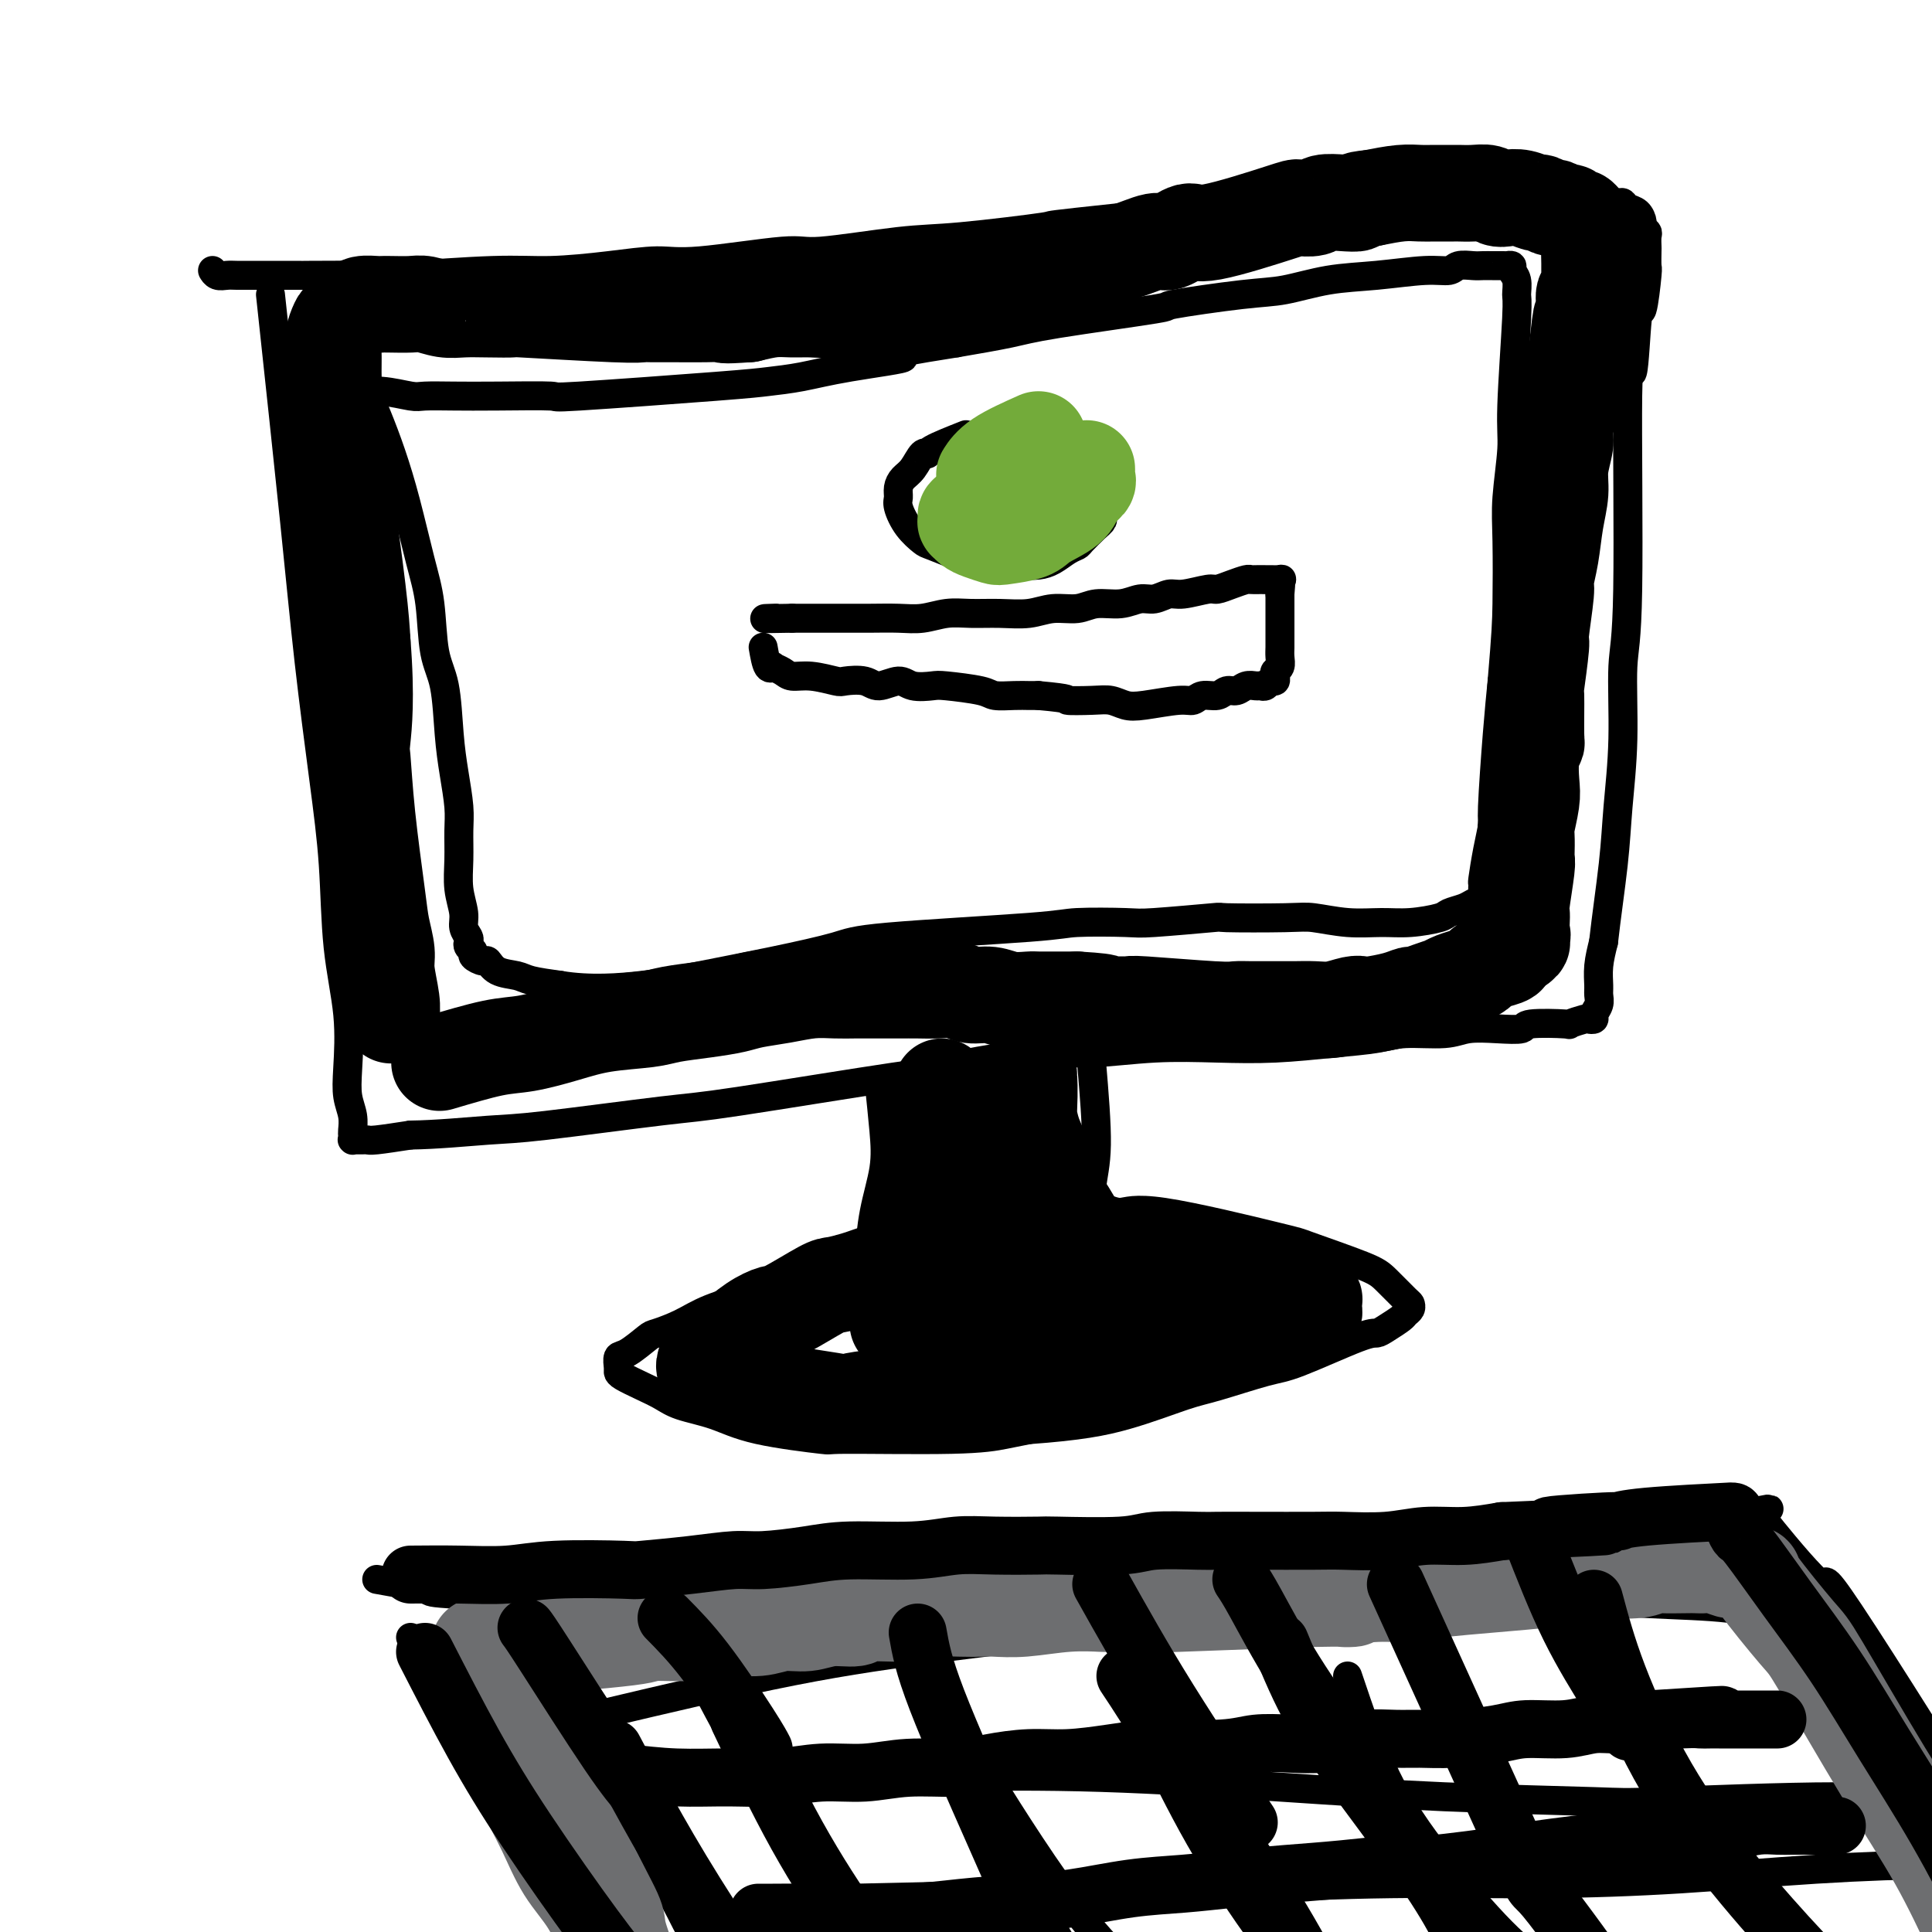 <svg viewBox='0 0 400 400' version='1.1' xmlns='http://www.w3.org/2000/svg' xmlns:xlink='http://www.w3.org/1999/xlink'><g fill='none' stroke='#000000' stroke-width='6' stroke-linecap='round' stroke-linejoin='round'><path d='M56,61c1.849,17.193 3.699,34.385 5,47c1.301,12.615 2.055,20.652 3,29c0.945,8.348 2.082,17.008 3,24c0.918,6.992 1.618,12.316 2,18c0.382,5.684 0.446,11.728 1,17c0.554,5.272 1.598,9.773 2,14c0.402,4.227 0.160,8.179 0,11c-0.160,2.821 -0.239,4.511 0,6c0.239,1.489 0.796,2.777 1,4c0.204,1.223 0.054,2.380 0,3c-0.054,0.620 -0.011,0.702 0,1c0.011,0.298 -0.011,0.812 0,1c0.011,0.188 0.055,0.050 0,0c-0.055,-0.050 -0.208,-0.013 0,0c0.208,0.013 0.777,0.003 1,0c0.223,-0.003 0.101,-0.000 0,0c-0.101,0.000 -0.179,-0.003 0,0c0.179,0.003 0.615,0.011 1,0c0.385,-0.011 0.719,-0.041 1,0c0.281,0.041 0.509,0.155 2,0c1.491,-0.155 4.246,-0.577 7,-1'/><path d='M85,235c5.108,-0.057 11.878,-0.699 16,-1c4.122,-0.301 5.597,-0.261 12,-1c6.403,-0.739 17.733,-2.256 24,-3c6.267,-0.744 7.472,-0.715 16,-2c8.528,-1.285 24.378,-3.884 32,-5c7.622,-1.116 7.015,-0.748 8,-1c0.985,-0.252 3.560,-1.126 8,-2c4.440,-0.874 10.744,-1.750 15,-2c4.256,-0.250 6.462,0.126 10,0c3.538,-0.126 8.406,-0.754 13,-1c4.594,-0.246 8.913,-0.108 13,0c4.087,0.108 7.941,0.188 12,0c4.059,-0.188 8.324,-0.642 12,-1c3.676,-0.358 6.764,-0.618 9,-1c2.236,-0.382 3.619,-0.886 6,-1c2.381,-0.114 5.759,0.162 8,0c2.241,-0.162 3.345,-0.762 5,-1c1.655,-0.238 3.863,-0.115 6,0c2.137,0.115 4.205,0.223 5,0c0.795,-0.223 0.317,-0.778 2,-1c1.683,-0.222 5.527,-0.111 7,0c1.473,0.111 0.576,0.224 1,0c0.424,-0.224 2.170,-0.784 3,-1c0.830,-0.216 0.744,-0.089 1,0c0.256,0.089 0.853,0.138 1,0c0.147,-0.138 -0.158,-0.465 0,-1c0.158,-0.535 0.777,-1.279 1,-2c0.223,-0.721 0.049,-1.420 0,-2c-0.049,-0.580 0.025,-1.041 0,-2c-0.025,-0.959 -0.150,-2.417 0,-4c0.150,-1.583 0.575,-3.292 1,-5'/><path d='M332,195c0.565,-5.075 1.476,-11.264 2,-16c0.524,-4.736 0.661,-8.019 1,-12c0.339,-3.981 0.878,-8.658 1,-14c0.122,-5.342 -0.175,-11.347 0,-15c0.175,-3.653 0.820,-4.954 1,-16c0.180,-11.046 -0.106,-31.836 0,-40c0.106,-8.164 0.603,-3.701 1,-5c0.397,-1.299 0.695,-8.359 1,-11c0.305,-2.641 0.618,-0.864 1,-2c0.382,-1.136 0.834,-5.187 1,-7c0.166,-1.813 0.045,-1.389 0,-2c-0.045,-0.611 -0.016,-2.258 0,-3c0.016,-0.742 0.019,-0.579 0,-1c-0.019,-0.421 -0.060,-1.426 0,-2c0.060,-0.574 0.220,-0.717 0,-1c-0.220,-0.283 -0.819,-0.707 -1,-1c-0.181,-0.293 0.055,-0.457 0,-1c-0.055,-0.543 -0.400,-1.466 -1,-2c-0.600,-0.534 -1.456,-0.678 -2,-1c-0.544,-0.322 -0.776,-0.821 -1,-1c-0.224,-0.179 -0.439,-0.038 -1,0c-0.561,0.038 -1.466,-0.027 -2,0c-0.534,0.027 -0.695,0.147 -1,0c-0.305,-0.147 -0.753,-0.562 -2,-1c-1.247,-0.438 -3.293,-0.901 -5,-1c-1.707,-0.099 -3.075,0.166 -4,0c-0.925,-0.166 -1.407,-0.762 -3,-1c-1.593,-0.238 -4.296,-0.119 -7,0'/><path d='M311,39c-5.515,-0.622 -6.303,-0.177 -8,0c-1.697,0.177 -4.303,0.086 -7,0c-2.697,-0.086 -5.485,-0.169 -9,0c-3.515,0.169 -7.757,0.588 -11,1c-3.243,0.412 -5.487,0.816 -16,2c-10.513,1.184 -29.297,3.148 -37,4c-7.703,0.852 -4.327,0.590 -7,1c-2.673,0.410 -11.397,1.491 -17,2c-5.603,0.509 -8.087,0.447 -13,1c-4.913,0.553 -12.254,1.720 -16,2c-3.746,0.280 -3.895,-0.327 -8,0c-4.105,0.327 -12.165,1.589 -17,2c-4.835,0.411 -6.446,-0.030 -9,0c-2.554,0.030 -6.050,0.530 -10,1c-3.950,0.470 -8.354,0.911 -12,1c-3.646,0.089 -6.533,-0.172 -12,0c-5.467,0.172 -13.512,0.778 -17,1c-3.488,0.222 -2.418,0.059 -6,0c-3.582,-0.059 -11.817,-0.016 -15,0c-3.183,0.016 -1.314,0.004 -2,0c-0.686,-0.004 -3.928,-0.000 -6,0c-2.072,0.000 -2.976,-0.004 -4,0c-1.024,0.004 -2.169,0.015 -3,0c-0.831,-0.015 -1.346,-0.056 -2,0c-0.654,0.056 -1.445,0.207 -2,0c-0.555,-0.207 -0.873,-0.774 -1,-1c-0.127,-0.226 -0.064,-0.113 0,0'/><path d='M75,79c0.999,2.273 1.998,4.546 3,7c1.002,2.454 2.008,5.089 3,8c0.992,2.911 1.971,6.097 3,10c1.029,3.903 2.107,8.523 3,12c0.893,3.477 1.601,5.810 2,9c0.399,3.190 0.489,7.238 1,10c0.511,2.762 1.443,4.239 2,7c0.557,2.761 0.738,6.806 1,10c0.262,3.194 0.605,5.536 1,8c0.395,2.464 0.842,5.051 1,7c0.158,1.949 0.027,3.260 0,5c-0.027,1.740 0.049,3.909 0,6c-0.049,2.091 -0.223,4.104 0,6c0.223,1.896 0.843,3.674 1,5c0.157,1.326 -0.150,2.201 0,3c0.150,0.799 0.756,1.523 1,2c0.244,0.477 0.125,0.706 0,1c-0.125,0.294 -0.255,0.651 0,1c0.255,0.349 0.895,0.689 1,1c0.105,0.311 -0.327,0.594 0,1c0.327,0.406 1.411,0.935 2,1c0.589,0.065 0.683,-0.333 1,0c0.317,0.333 0.858,1.399 2,2c1.142,0.601 2.884,0.739 4,1c1.116,0.261 1.604,0.646 3,1c1.396,0.354 3.698,0.677 6,1'/><path d='M116,204c6.098,1.012 12.345,0.542 17,0c4.655,-0.542 7.720,-1.157 12,-2c4.280,-0.843 9.776,-1.914 15,-3c5.224,-1.086 10.177,-2.186 13,-3c2.823,-0.814 3.516,-1.341 11,-2c7.484,-0.659 21.760,-1.448 29,-2c7.240,-0.552 7.446,-0.866 10,-1c2.554,-0.134 7.457,-0.088 10,0c2.543,0.088 2.726,0.219 6,0c3.274,-0.219 9.640,-0.787 12,-1c2.360,-0.213 0.713,-0.071 3,0c2.287,0.071 8.507,0.072 12,0c3.493,-0.072 4.260,-0.219 6,0c1.740,0.219 4.453,0.802 7,1c2.547,0.198 4.927,0.012 7,0c2.073,-0.012 3.839,0.152 6,0c2.161,-0.152 4.716,-0.618 6,-1c1.284,-0.382 1.297,-0.678 2,-1c0.703,-0.322 2.098,-0.668 3,-1c0.902,-0.332 1.313,-0.648 2,-1c0.687,-0.352 1.651,-0.739 2,-1c0.349,-0.261 0.083,-0.396 0,-1c-0.083,-0.604 0.015,-1.677 0,-2c-0.015,-0.323 -0.145,0.104 0,-1c0.145,-1.104 0.564,-3.741 1,-6c0.436,-2.259 0.890,-4.142 1,-5c0.110,-0.858 -0.124,-0.693 0,-4c0.124,-3.307 0.607,-10.088 1,-15c0.393,-4.912 0.697,-7.956 1,-11'/><path d='M311,141c0.841,-9.905 0.942,-12.166 1,-16c0.058,-3.834 0.072,-9.241 0,-13c-0.072,-3.759 -0.230,-5.870 0,-9c0.230,-3.130 0.847,-7.279 1,-10c0.153,-2.721 -0.159,-4.014 0,-9c0.159,-4.986 0.790,-13.665 1,-18c0.210,-4.335 -0.000,-4.324 0,-5c0.000,-0.676 0.211,-2.037 0,-3c-0.211,-0.963 -0.844,-1.526 -1,-2c-0.156,-0.474 0.165,-0.859 0,-1c-0.165,-0.141 -0.817,-0.038 -1,0c-0.183,0.038 0.102,0.010 0,0c-0.102,-0.010 -0.593,-0.002 -1,0c-0.407,0.002 -0.732,-0.000 -1,0c-0.268,0.000 -0.479,0.004 -1,0c-0.521,-0.004 -1.352,-0.016 -2,0c-0.648,0.016 -1.114,0.060 -2,0c-0.886,-0.060 -2.193,-0.224 -3,0c-0.807,0.224 -1.113,0.838 -2,1c-0.887,0.162 -2.355,-0.126 -5,0c-2.645,0.126 -6.468,0.668 -10,1c-3.532,0.332 -6.774,0.454 -10,1c-3.226,0.546 -6.434,1.515 -9,2c-2.566,0.485 -4.488,0.486 -9,1c-4.512,0.514 -11.615,1.541 -14,2c-2.385,0.459 -0.052,0.350 -4,1c-3.948,0.650 -14.178,2.060 -20,3c-5.822,0.940 -7.235,1.412 -10,2c-2.765,0.588 -6.883,1.294 -11,2'/><path d='M198,71c-19.751,3.062 -11.628,2.717 -11,3c0.628,0.283 -6.238,1.194 -11,2c-4.762,0.806 -7.421,1.508 -10,2c-2.579,0.492 -5.079,0.773 -7,1c-1.921,0.227 -3.264,0.401 -11,1c-7.736,0.599 -21.866,1.624 -28,2c-6.134,0.376 -4.273,0.102 -6,0c-1.727,-0.102 -7.041,-0.031 -11,0c-3.959,0.031 -6.563,0.024 -9,0c-2.437,-0.024 -4.708,-0.063 -6,0c-1.292,0.063 -1.607,0.228 -3,0c-1.393,-0.228 -3.866,-0.849 -6,-1c-2.134,-0.151 -3.931,0.170 -5,0c-1.069,-0.170 -1.410,-0.829 -2,-1c-0.590,-0.171 -1.428,0.146 -2,0c-0.572,-0.146 -0.878,-0.756 -1,-1c-0.122,-0.244 -0.061,-0.122 0,0'/><path d='M200,90c-2.863,1.134 -5.726,2.268 -7,3c-1.274,0.732 -0.958,1.064 -1,1c-0.042,-0.064 -0.442,-0.522 -1,0c-0.558,0.522 -1.275,2.025 -2,3c-0.725,0.975 -1.457,1.422 -2,2c-0.543,0.578 -0.895,1.286 -1,2c-0.105,0.714 0.038,1.433 0,2c-0.038,0.567 -0.256,0.982 0,2c0.256,1.018 0.986,2.640 2,4c1.014,1.360 2.313,2.459 3,3c0.687,0.541 0.764,0.523 2,1c1.236,0.477 3.633,1.448 5,2c1.367,0.552 1.706,0.684 3,1c1.294,0.316 3.543,0.815 5,1c1.457,0.185 2.123,0.057 3,0c0.877,-0.057 1.965,-0.043 3,0c1.035,0.043 2.016,0.115 3,0c0.984,-0.115 1.971,-0.418 3,-1c1.029,-0.582 2.101,-1.445 3,-2c0.899,-0.555 1.627,-0.803 2,-1c0.373,-0.197 0.392,-0.342 1,-1c0.608,-0.658 1.804,-1.829 3,-3'/><path d='M227,109c2.021,-1.602 1.074,-1.606 1,-2c-0.074,-0.394 0.723,-1.176 1,-2c0.277,-0.824 0.032,-1.689 0,-2c-0.032,-0.311 0.147,-0.069 0,-1c-0.147,-0.931 -0.622,-3.037 -1,-4c-0.378,-0.963 -0.659,-0.785 -2,-2c-1.341,-1.215 -3.744,-3.825 -5,-5c-1.256,-1.175 -1.367,-0.917 -2,-1c-0.633,-0.083 -1.788,-0.507 -3,-1c-1.212,-0.493 -2.480,-1.056 -4,-1c-1.520,0.056 -3.291,0.730 -4,1c-0.709,0.270 -0.354,0.135 0,0'/><path d='M158,134c0.296,1.685 0.592,3.370 1,4c0.408,0.630 0.929,0.206 1,0c0.071,-0.206 -0.307,-0.195 0,0c0.307,0.195 1.298,0.574 2,1c0.702,0.426 1.115,0.897 2,1c0.885,0.103 2.241,-0.164 4,0c1.759,0.164 3.920,0.757 5,1c1.080,0.243 1.078,0.135 2,0c0.922,-0.135 2.769,-0.299 4,0c1.231,0.299 1.848,1.060 3,1c1.152,-0.060 2.841,-0.942 4,-1c1.159,-0.058 1.789,0.706 3,1c1.211,0.294 3.002,0.117 4,0c0.998,-0.117 1.201,-0.175 3,0c1.799,0.175 5.192,0.583 7,1c1.808,0.417 2.031,0.844 3,1c0.969,0.156 2.684,0.042 4,0c1.316,-0.042 2.233,-0.012 3,0c0.767,0.012 1.383,0.006 2,0'/><path d='M215,144c7.608,0.687 5.627,0.903 6,1c0.373,0.097 3.101,0.074 5,0c1.899,-0.074 2.970,-0.201 4,0c1.030,0.201 2.018,0.729 3,1c0.982,0.271 1.957,0.284 4,0c2.043,-0.284 5.152,-0.865 7,-1c1.848,-0.135 2.435,0.175 3,0c0.565,-0.175 1.110,-0.835 2,-1c0.890,-0.165 2.126,0.166 3,0c0.874,-0.166 1.386,-0.829 2,-1c0.614,-0.171 1.330,0.152 2,0c0.670,-0.152 1.292,-0.777 2,-1c0.708,-0.223 1.500,-0.045 2,0c0.500,0.045 0.709,-0.043 1,0c0.291,0.043 0.666,0.219 1,0c0.334,-0.219 0.629,-0.831 1,-1c0.371,-0.169 0.817,0.107 1,0c0.183,-0.107 0.102,-0.595 0,-1c-0.102,-0.405 -0.223,-0.727 0,-1c0.223,-0.273 0.792,-0.496 1,-1c0.208,-0.504 0.056,-1.290 0,-2c-0.056,-0.710 -0.015,-1.346 0,-2c0.015,-0.654 0.004,-1.327 0,-2c-0.004,-0.673 -0.001,-1.346 0,-2c0.001,-0.654 0.000,-1.288 0,-2c-0.000,-0.712 -0.000,-1.500 0,-2c0.000,-0.500 0.000,-0.712 0,-1c-0.000,-0.288 -0.000,-0.654 0,-1c0.000,-0.346 0.000,-0.673 0,-1'/><path d='M265,123c0.305,-3.254 0.069,-2.389 0,-2c-0.069,0.389 0.031,0.300 0,0c-0.031,-0.300 -0.192,-0.813 0,-1c0.192,-0.187 0.736,-0.047 0,0c-0.736,0.047 -2.754,0.003 -4,0c-1.246,-0.003 -1.720,0.037 -2,0c-0.280,-0.037 -0.365,-0.149 -1,0c-0.635,0.149 -1.822,0.561 -3,1c-1.178,0.439 -2.349,0.906 -3,1c-0.651,0.094 -0.782,-0.186 -2,0c-1.218,0.186 -3.525,0.839 -5,1c-1.475,0.161 -2.120,-0.168 -3,0c-0.880,0.168 -1.994,0.834 -3,1c-1.006,0.166 -1.903,-0.167 -3,0c-1.097,0.167 -2.395,0.833 -4,1c-1.605,0.167 -3.516,-0.166 -5,0c-1.484,0.166 -2.542,0.829 -4,1c-1.458,0.171 -3.316,-0.151 -5,0c-1.684,0.151 -3.195,0.776 -5,1c-1.805,0.224 -3.906,0.046 -6,0c-2.094,-0.046 -4.183,0.040 -6,0c-1.817,-0.040 -3.363,-0.207 -5,0c-1.637,0.207 -3.364,0.788 -5,1c-1.636,0.212 -3.182,0.057 -5,0c-1.818,-0.057 -3.910,-0.015 -6,0c-2.090,0.015 -4.178,0.004 -6,0c-1.822,-0.004 -3.378,-0.001 -5,0c-1.622,0.001 -3.311,0.001 -5,0'/><path d='M164,128c-8.511,0.156 -5.289,0.044 -4,0c1.289,-0.044 0.644,-0.022 0,0'/><path d='M182,224c0.370,3.530 0.740,7.059 1,10c0.260,2.941 0.410,5.293 0,8c-0.410,2.707 -1.380,5.767 -2,9c-0.620,3.233 -0.892,6.638 -1,8c-0.108,1.362 -0.054,0.681 0,0'/><path d='M226,220c0.536,6.375 1.071,12.750 1,17c-0.071,4.250 -0.750,6.375 -1,9c-0.250,2.625 -0.071,5.750 0,7c0.071,1.250 0.036,0.625 0,0'/><path d='M181,258c-3.614,1.423 -7.227,2.846 -11,4c-3.773,1.154 -7.704,2.040 -10,3c-2.296,0.960 -2.955,1.995 -5,3c-2.045,1.005 -5.475,1.979 -8,3c-2.525,1.021 -4.144,2.090 -6,3c-1.856,0.910 -3.947,1.662 -5,2c-1.053,0.338 -1.067,0.262 -2,1c-0.933,0.738 -2.785,2.291 -4,3c-1.215,0.709 -1.792,0.574 -2,1c-0.208,0.426 -0.047,1.412 0,2c0.047,0.588 -0.020,0.777 0,1c0.020,0.223 0.128,0.482 1,1c0.872,0.518 2.510,1.297 4,2c1.490,0.703 2.833,1.331 4,2c1.167,0.669 2.157,1.380 4,2c1.843,0.620 4.539,1.148 7,2c2.461,0.852 4.688,2.029 9,3c4.312,0.971 10.708,1.735 13,2c2.292,0.265 0.480,0.030 5,0c4.520,-0.030 15.371,0.146 22,0c6.629,-0.146 9.037,-0.613 11,-1c1.963,-0.387 3.482,-0.693 5,-1'/><path d='M213,296c10.529,-0.766 15.351,-1.682 20,-3c4.649,-1.318 9.126,-3.036 12,-4c2.874,-0.964 4.146,-1.172 7,-2c2.854,-0.828 7.291,-2.276 10,-3c2.709,-0.724 3.689,-0.722 7,-2c3.311,-1.278 8.953,-3.834 12,-5c3.047,-1.166 3.500,-0.942 4,-1c0.500,-0.058 1.048,-0.397 2,-1c0.952,-0.603 2.307,-1.468 3,-2c0.693,-0.532 0.723,-0.730 1,-1c0.277,-0.270 0.802,-0.612 1,-1c0.198,-0.388 0.069,-0.822 0,-1c-0.069,-0.178 -0.079,-0.099 -1,-1c-0.921,-0.901 -2.752,-2.782 -4,-4c-1.248,-1.218 -1.912,-1.771 -5,-3c-3.088,-1.229 -8.601,-3.132 -11,-4c-2.399,-0.868 -1.683,-0.702 -7,-2c-5.317,-1.298 -16.665,-4.061 -23,-5c-6.335,-0.939 -7.656,-0.056 -9,0c-1.344,0.056 -2.711,-0.717 -4,-1c-1.289,-0.283 -2.501,-0.076 -4,0c-1.499,0.076 -3.285,0.022 -4,0c-0.715,-0.022 -0.357,-0.011 0,0'/><path d='M85,339c0.615,1.022 1.230,2.043 3,6c1.770,3.957 4.697,10.848 8,17c3.303,6.152 6.984,11.565 11,18c4.016,6.435 8.369,13.893 12,20c3.631,6.107 6.540,10.864 9,15c2.460,4.136 4.470,7.652 6,10c1.530,2.348 2.580,3.528 3,4c0.420,0.472 0.210,0.236 0,0'/><path d='M78,327c4.282,0.760 8.563,1.520 10,2c1.437,0.480 0.028,0.678 5,1c4.972,0.322 16.323,0.766 24,1c7.677,0.234 11.678,0.259 17,0c5.322,-0.259 11.963,-0.802 18,-1c6.037,-0.198 11.470,-0.050 14,0c2.530,0.050 2.158,0.001 7,0c4.842,-0.001 14.898,0.047 20,0c5.102,-0.047 5.252,-0.188 9,0c3.748,0.188 11.096,0.704 15,1c3.904,0.296 4.364,0.373 7,0c2.636,-0.373 7.449,-1.196 15,-2c7.551,-0.804 17.841,-1.590 22,-2c4.159,-0.410 2.187,-0.442 6,-1c3.813,-0.558 13.409,-1.640 18,-2c4.591,-0.360 4.175,0.002 6,0c1.825,-0.002 5.890,-0.368 12,-1c6.110,-0.632 14.267,-1.531 18,-2c3.733,-0.469 3.044,-0.507 6,-1c2.956,-0.493 9.557,-1.441 13,-2c3.443,-0.559 3.728,-0.728 5,-1c1.272,-0.272 3.530,-0.647 5,-1c1.470,-0.353 2.152,-0.683 3,-1c0.848,-0.317 1.863,-0.621 3,-1c1.137,-0.379 2.398,-0.834 3,-1c0.602,-0.166 0.547,-0.045 1,0c0.453,0.045 1.415,0.013 2,0c0.585,-0.013 0.792,-0.006 1,0'/><path d='M363,313c6.456,-1.220 1.598,-0.269 0,0c-1.598,0.269 0.066,-0.144 1,0c0.934,0.144 1.139,0.845 1,1c-0.139,0.155 -0.622,-0.237 2,3c2.622,3.237 8.349,10.102 10,11c1.651,0.898 -0.773,-4.173 6,6c6.773,10.173 22.743,35.588 29,46c6.257,10.412 2.801,5.822 2,7c-0.801,1.178 1.054,8.125 2,12c0.946,3.875 0.985,4.679 1,5c0.015,0.321 0.008,0.161 0,0'/><path d='M111,342c1.782,4.194 3.563,8.389 6,13c2.437,4.611 5.529,9.639 10,17c4.471,7.361 10.322,17.056 13,22c2.678,4.944 2.182,5.139 7,11c4.818,5.861 14.948,17.389 19,22c4.052,4.611 2.026,2.306 0,0'/><path d='M146,349c3.603,6.818 7.206,13.636 11,20c3.794,6.364 7.780,12.273 12,18c4.220,5.727 8.675,11.273 14,17c5.325,5.727 11.522,11.636 14,14c2.478,2.364 1.239,1.182 0,0'/><path d='M193,344c2.848,6.472 5.697,12.944 7,16c1.303,3.056 1.061,2.695 5,9c3.939,6.305 12.061,19.274 19,28c6.939,8.726 12.697,13.207 15,15c2.303,1.793 1.152,0.896 0,0'/><path d='M241,347c1.812,4.021 3.625,8.041 6,13c2.375,4.959 5.313,10.856 9,17c3.687,6.144 8.122,12.533 12,19c3.878,6.467 7.198,13.010 10,17c2.802,3.990 5.086,5.426 6,6c0.914,0.574 0.457,0.287 0,0'/><path d='M279,347c2.474,7.357 4.947,14.715 8,21c3.053,6.285 6.684,11.499 11,17c4.316,5.501 9.316,11.289 13,15c3.684,3.711 6.053,5.346 7,6c0.947,0.654 0.474,0.327 0,0'/><path d='M331,333c1.131,4.286 2.262,8.571 6,17c3.738,8.429 10.083,21.000 14,28c3.917,7.000 5.405,8.429 6,9c0.595,0.571 0.298,0.286 0,0'/><path d='M368,330c3.161,3.990 6.322,7.981 10,13c3.678,5.019 7.872,11.067 12,18c4.128,6.933 8.188,14.751 11,20c2.812,5.249 4.375,7.928 5,9c0.625,1.072 0.313,0.536 0,0'/><path d='M166,393c0.771,0.091 1.542,0.183 11,0c9.458,-0.183 27.604,-0.639 42,-1c14.396,-0.361 25.042,-0.625 36,-1c10.958,-0.375 22.228,-0.861 33,-1c10.772,-0.139 21.045,0.069 31,0c9.955,-0.069 19.593,-0.414 29,-1c9.407,-0.586 18.584,-1.411 28,-2c9.416,-0.589 19.070,-0.941 27,-1c7.930,-0.059 14.135,0.177 18,0c3.865,-0.177 5.390,-0.765 6,-1c0.610,-0.235 0.305,-0.118 0,0'/><path d='M118,370c4.600,-0.450 9.200,-0.899 16,-1c6.800,-0.101 15.799,0.148 26,0c10.201,-0.148 21.603,-0.691 33,-1c11.397,-0.309 22.789,-0.383 35,0c12.211,0.383 25.241,1.222 37,2c11.759,0.778 22.249,1.494 34,2c11.751,0.506 24.765,0.801 31,1c6.235,0.199 5.692,0.301 14,0c8.308,-0.301 25.468,-1.004 36,-1c10.532,0.004 14.438,0.715 16,1c1.562,0.285 0.781,0.142 0,0'/><path d='M124,355c14.107,-3.338 28.214,-6.676 40,-9c11.786,-2.324 21.253,-3.632 32,-5c10.747,-1.368 22.776,-2.794 34,-4c11.224,-1.206 21.645,-2.192 32,-3c10.355,-0.808 20.646,-1.438 30,-2c9.354,-0.562 17.771,-1.054 26,-1c8.229,0.054 16.268,0.655 23,1c6.732,0.345 12.155,0.433 17,1c4.845,0.567 9.112,1.614 12,2c2.888,0.386 4.397,0.110 5,0c0.603,-0.110 0.302,-0.055 0,0'/></g>
<g fill='none' stroke='#000000' stroke-width='20' stroke-linecap='round' stroke-linejoin='round'><path d='M91,220c4.052,-1.201 8.103,-2.402 11,-3c2.897,-0.598 4.638,-0.594 7,-1c2.362,-0.406 5.344,-1.222 8,-2c2.656,-0.778 4.987,-1.518 8,-2c3.013,-0.482 6.709,-0.707 9,-1c2.291,-0.293 3.178,-0.656 5,-1c1.822,-0.344 4.580,-0.670 7,-1c2.420,-0.330 4.503,-0.663 6,-1c1.497,-0.337 2.410,-0.679 4,-1c1.590,-0.321 3.859,-0.622 6,-1c2.141,-0.378 4.155,-0.833 6,-1c1.845,-0.167 3.522,-0.045 5,0c1.478,0.045 2.758,0.012 4,0c1.242,-0.012 2.447,-0.004 4,0c1.553,0.004 3.454,0.005 5,0c1.546,-0.005 2.738,-0.016 4,0c1.262,0.016 2.594,0.061 4,0c1.406,-0.061 2.884,-0.227 4,0c1.116,0.227 1.869,0.845 3,1c1.131,0.155 2.641,-0.155 4,0c1.359,0.155 2.569,0.773 4,1c1.431,0.227 3.085,0.061 4,0c0.915,-0.061 1.093,-0.016 2,0c0.907,0.016 2.545,0.005 4,0c1.455,-0.005 2.728,-0.002 4,0'/><path d='M223,207c9.222,0.537 4.778,0.880 4,1c-0.778,0.120 2.109,0.018 4,0c1.891,-0.018 2.787,0.048 3,0c0.213,-0.048 -0.257,-0.209 3,0c3.257,0.209 10.240,0.788 14,1c3.760,0.212 4.298,0.057 5,0c0.702,-0.057 1.569,-0.014 3,0c1.431,0.014 3.426,0.000 5,0c1.574,-0.000 2.726,0.014 4,0c1.274,-0.014 2.670,-0.056 4,0c1.330,0.056 2.593,0.208 4,0c1.407,-0.208 2.959,-0.778 4,-1c1.041,-0.222 1.573,-0.097 2,0c0.427,0.097 0.750,0.167 2,0c1.250,-0.167 3.429,-0.571 5,-1c1.571,-0.429 2.535,-0.885 3,-1c0.465,-0.115 0.431,0.110 1,0c0.569,-0.110 1.742,-0.554 3,-1c1.258,-0.446 2.603,-0.893 3,-1c0.397,-0.107 -0.154,0.126 0,0c0.154,-0.126 1.012,-0.611 2,-1c0.988,-0.389 2.105,-0.682 3,-1c0.895,-0.318 1.569,-0.663 2,-1c0.431,-0.337 0.618,-0.668 1,-1c0.382,-0.332 0.958,-0.666 2,-1c1.042,-0.334 2.550,-0.667 3,-1c0.450,-0.333 -0.157,-0.667 0,-1c0.157,-0.333 1.079,-0.667 2,-1'/><path d='M314,196c2.260,-1.413 0.410,-0.946 0,-1c-0.410,-0.054 0.621,-0.628 1,-1c0.379,-0.372 0.105,-0.541 0,-1c-0.105,-0.459 -0.042,-1.209 0,-2c0.042,-0.791 0.064,-1.623 0,-2c-0.064,-0.377 -0.213,-0.297 0,-2c0.213,-1.703 0.788,-5.188 1,-7c0.212,-1.812 0.060,-1.952 0,-2c-0.060,-0.048 -0.030,-0.006 0,-1c0.030,-0.994 0.060,-3.024 0,-4c-0.060,-0.976 -0.208,-0.896 0,-2c0.208,-1.104 0.774,-3.391 1,-5c0.226,-1.609 0.113,-2.538 0,-4c-0.113,-1.462 -0.228,-3.456 0,-5c0.228,-1.544 0.797,-2.639 1,-3c0.203,-0.361 0.039,0.012 0,-2c-0.039,-2.012 0.046,-6.410 0,-8c-0.046,-1.590 -0.223,-0.374 0,-2c0.223,-1.626 0.848,-6.095 1,-8c0.152,-1.905 -0.167,-1.246 0,-3c0.167,-1.754 0.819,-5.921 1,-8c0.181,-2.079 -0.110,-2.070 0,-3c0.110,-0.930 0.622,-2.798 1,-5c0.378,-2.202 0.622,-4.738 1,-7c0.378,-2.262 0.889,-4.252 1,-6c0.111,-1.748 -0.177,-3.256 0,-5c0.177,-1.744 0.821,-3.725 1,-5c0.179,-1.275 -0.106,-1.843 0,-3c0.106,-1.157 0.602,-2.902 1,-5c0.398,-2.098 0.699,-4.549 1,-7'/><path d='M326,77c2.100,-19.484 1.351,-8.694 1,-5c-0.351,3.694 -0.304,0.291 0,-2c0.304,-2.291 0.866,-3.471 1,-5c0.134,-1.529 -0.161,-3.408 0,-4c0.161,-0.592 0.776,0.101 1,-2c0.224,-2.101 0.057,-6.996 0,-9c-0.057,-2.004 -0.004,-1.115 0,-1c0.004,0.115 -0.040,-0.542 0,-1c0.040,-0.458 0.165,-0.715 0,-1c-0.165,-0.285 -0.621,-0.597 -1,-1c-0.379,-0.403 -0.683,-0.897 -1,-1c-0.317,-0.103 -0.647,0.184 -1,0c-0.353,-0.184 -0.729,-0.838 -1,-1c-0.271,-0.162 -0.438,0.168 -1,0c-0.562,-0.168 -1.518,-0.833 -2,-1c-0.482,-0.167 -0.489,0.165 -1,0c-0.511,-0.165 -1.526,-0.828 -2,-1c-0.474,-0.172 -0.405,0.146 -1,0c-0.595,-0.146 -1.852,-0.757 -3,-1c-1.148,-0.243 -2.185,-0.118 -3,0c-0.815,0.118 -1.406,0.228 -2,0c-0.594,-0.228 -1.191,-0.793 -2,-1c-0.809,-0.207 -1.829,-0.055 -3,0c-1.171,0.055 -2.492,0.014 -3,0c-0.508,-0.014 -0.202,-0.001 -1,0c-0.798,0.001 -2.698,-0.010 -4,0c-1.302,0.010 -2.004,0.041 -3,0c-0.996,-0.041 -2.284,-0.155 -4,0c-1.716,0.155 -3.858,0.577 -6,1'/><path d='M284,41c-4.270,0.377 -2.945,0.819 -3,1c-0.055,0.181 -1.491,0.101 -3,0c-1.509,-0.101 -3.090,-0.222 -4,0c-0.910,0.222 -1.148,0.785 -2,1c-0.852,0.215 -2.319,0.080 -3,0c-0.681,-0.080 -0.577,-0.104 -4,1c-3.423,1.104 -10.371,3.336 -14,4c-3.629,0.664 -3.937,-0.241 -5,0c-1.063,0.241 -2.881,1.627 -4,2c-1.119,0.373 -1.540,-0.269 -3,0c-1.460,0.269 -3.961,1.448 -6,2c-2.039,0.552 -3.618,0.477 -5,1c-1.382,0.523 -2.568,1.646 -4,2c-1.432,0.354 -3.109,-0.060 -4,0c-0.891,0.060 -0.996,0.593 -2,1c-1.004,0.407 -2.908,0.686 -5,1c-2.092,0.314 -4.374,0.663 -6,1c-1.626,0.337 -2.597,0.664 -4,1c-1.403,0.336 -3.238,0.683 -4,1c-0.762,0.317 -0.451,0.606 -2,1c-1.549,0.394 -4.959,0.894 -7,1c-2.041,0.106 -2.713,-0.182 -4,0c-1.287,0.182 -3.190,0.834 -4,1c-0.810,0.166 -0.526,-0.152 -2,0c-1.474,0.152 -4.707,0.776 -7,1c-2.293,0.224 -3.645,0.050 -5,0c-1.355,-0.050 -2.711,0.025 -4,0c-1.289,-0.025 -2.511,-0.150 -4,0c-1.489,0.150 -3.244,0.575 -5,1'/><path d='M155,65c-6.382,0.464 -4.837,0.124 -5,0c-0.163,-0.124 -2.033,-0.032 -4,0c-1.967,0.032 -4.030,0.005 -6,0c-1.970,-0.005 -3.847,0.013 -5,0c-1.153,-0.013 -1.581,-0.056 -2,0c-0.419,0.056 -0.828,0.211 -6,0c-5.172,-0.211 -15.106,-0.788 -19,-1c-3.894,-0.212 -1.746,-0.061 -2,0c-0.254,0.061 -2.909,0.030 -5,0c-2.091,-0.030 -3.617,-0.061 -5,0c-1.383,0.061 -2.623,0.212 -4,0c-1.377,-0.212 -2.892,-0.789 -4,-1c-1.108,-0.211 -1.810,-0.057 -3,0c-1.190,0.057 -2.868,0.018 -4,0c-1.132,-0.018 -1.717,-0.016 -2,0c-0.283,0.016 -0.265,0.046 -1,0c-0.735,-0.046 -2.224,-0.169 -3,0c-0.776,0.169 -0.839,0.629 -1,1c-0.161,0.371 -0.421,0.654 -1,1c-0.579,0.346 -1.476,0.756 -2,1c-0.524,0.244 -0.676,0.321 -1,1c-0.324,0.679 -0.820,1.958 -1,3c-0.180,1.042 -0.043,1.846 0,3c0.043,1.154 -0.006,2.659 0,4c0.006,1.341 0.068,2.520 0,4c-0.068,1.480 -0.266,3.263 0,6c0.266,2.737 0.995,6.429 2,13c1.005,6.571 2.287,16.020 3,22c0.713,5.980 0.856,8.490 1,11'/><path d='M75,133c0.937,11.536 0.278,17.375 0,20c-0.278,2.625 -0.176,2.036 0,4c0.176,1.964 0.424,6.480 1,12c0.576,5.520 1.479,12.045 2,16c0.521,3.955 0.662,5.340 1,7c0.338,1.660 0.875,3.594 1,5c0.125,1.406 -0.162,2.284 0,4c0.162,1.716 0.775,4.270 1,6c0.225,1.730 0.064,2.637 0,3c-0.064,0.363 -0.032,0.181 0,0'/><path d='M195,225c-0.032,2.610 -0.065,5.219 0,8c0.065,2.781 0.227,5.732 0,8c-0.227,2.268 -0.845,3.853 -1,5c-0.155,1.147 0.152,1.855 0,3c-0.152,1.145 -0.761,2.726 -1,4c-0.239,1.274 -0.106,2.240 0,3c0.106,0.760 0.184,1.314 0,2c-0.184,0.686 -0.631,1.505 -1,2c-0.369,0.495 -0.661,0.668 -1,1c-0.339,0.332 -0.727,0.824 -1,1c-0.273,0.176 -0.433,0.036 -1,0c-0.567,-0.036 -1.543,0.032 -2,0c-0.457,-0.032 -0.395,-0.162 -1,0c-0.605,0.162 -1.876,0.618 -3,1c-1.124,0.382 -2.101,0.691 -3,1c-0.899,0.309 -1.720,0.617 -3,1c-1.280,0.383 -3.020,0.839 -4,1c-0.980,0.161 -1.202,0.027 -3,1c-1.798,0.973 -5.173,3.055 -7,4c-1.827,0.945 -2.107,0.754 -3,1c-0.893,0.246 -2.398,0.927 -4,2c-1.602,1.073 -3.301,2.536 -5,4'/><path d='M151,278c-6.635,3.013 -2.724,1.547 -3,2c-0.276,0.453 -4.739,2.827 0,5c4.739,2.173 18.680,4.146 24,5c5.320,0.854 2.020,0.591 5,0c2.980,-0.591 12.239,-1.509 18,-2c5.761,-0.491 8.024,-0.555 11,-1c2.976,-0.445 6.664,-1.271 10,-2c3.336,-0.729 6.322,-1.361 9,-2c2.678,-0.639 5.050,-1.285 8,-2c2.950,-0.715 6.477,-1.501 9,-2c2.523,-0.499 4.040,-0.712 6,-1c1.960,-0.288 4.363,-0.651 6,-1c1.637,-0.349 2.508,-0.685 4,-1c1.492,-0.315 3.605,-0.609 5,-1c1.395,-0.391 2.073,-0.878 3,-1c0.927,-0.122 2.105,0.121 3,0c0.895,-0.121 1.508,-0.606 2,-1c0.492,-0.394 0.864,-0.698 1,-1c0.136,-0.302 0.037,-0.602 0,-1c-0.037,-0.398 -0.013,-0.896 0,-1c0.013,-0.104 0.016,0.184 0,0c-0.016,-0.184 -0.051,-0.839 0,-1c0.051,-0.161 0.189,0.173 0,0c-0.189,-0.173 -0.705,-0.854 -1,-1c-0.295,-0.146 -0.370,0.244 -1,0c-0.630,-0.244 -1.815,-1.122 -3,-2'/><path d='M267,266c-0.995,-0.416 -0.984,0.043 -2,0c-1.016,-0.043 -3.060,-0.589 -5,-1c-1.940,-0.411 -3.777,-0.689 -8,-1c-4.223,-0.311 -10.832,-0.656 -14,-1c-3.168,-0.344 -2.895,-0.689 -10,0c-7.105,0.689 -21.588,2.411 -27,3c-5.412,0.589 -1.754,0.045 -1,0c0.754,-0.045 -1.395,0.409 -3,1c-1.605,0.591 -2.665,1.321 -4,2c-1.335,0.679 -2.944,1.309 -4,2c-1.056,0.691 -1.560,1.443 -2,2c-0.440,0.557 -0.815,0.920 -1,1c-0.185,0.080 -0.179,-0.122 0,0c0.179,0.122 0.530,0.568 1,1c0.470,0.432 1.058,0.848 2,1c0.942,0.152 2.236,0.038 5,0c2.764,-0.038 6.997,-0.000 10,0c3.003,0.000 4.778,-0.038 7,0c2.222,0.038 4.893,0.151 7,0c2.107,-0.151 3.650,-0.567 5,-1c1.350,-0.433 2.507,-0.881 3,-1c0.493,-0.119 0.322,0.093 1,0c0.678,-0.093 2.205,-0.491 3,-1c0.795,-0.509 0.859,-1.128 1,-2c0.141,-0.872 0.357,-1.998 0,-3c-0.357,-1.002 -1.289,-1.882 -2,-3c-0.711,-1.118 -1.201,-2.475 -2,-4c-0.799,-1.525 -1.907,-3.218 -3,-5c-1.093,-1.782 -2.169,-3.652 -3,-5c-0.831,-1.348 -1.415,-2.174 -2,-3'/><path d='M219,248c-2.431,-4.666 -2.508,-6.331 -3,-8c-0.492,-1.669 -1.400,-3.343 -2,-5c-0.600,-1.657 -0.893,-3.298 -1,-4c-0.107,-0.702 -0.028,-0.465 0,-2c0.028,-1.535 0.004,-4.841 0,-6c-0.004,-1.159 0.013,-0.170 0,0c-0.013,0.170 -0.056,-0.478 0,0c0.056,0.478 0.211,2.081 0,7c-0.211,4.919 -0.789,13.154 -2,20c-1.211,6.846 -3.057,12.305 -4,18c-0.943,5.695 -0.984,11.627 -1,14c-0.016,2.373 -0.008,1.186 0,0'/></g>
<g fill='none' stroke='#73AB3A' stroke-width='20' stroke-linecap='round' stroke-linejoin='round'><path d='M207,104c-2.421,0.764 -4.842,1.528 -6,2c-1.158,0.472 -1.052,0.651 -1,1c0.052,0.349 0.049,0.868 0,1c-0.049,0.132 -0.143,-0.122 0,0c0.143,0.122 0.525,0.619 1,1c0.475,0.381 1.044,0.647 2,1c0.956,0.353 2.298,0.793 3,1c0.702,0.207 0.764,0.179 2,0c1.236,-0.179 3.645,-0.510 5,-1c1.355,-0.490 1.655,-1.140 3,-2c1.345,-0.860 3.733,-1.932 5,-3c1.267,-1.068 1.411,-2.132 2,-3c0.589,-0.868 1.622,-1.539 2,-2c0.378,-0.461 0.101,-0.711 0,-1c-0.101,-0.289 -0.027,-0.616 0,-1c0.027,-0.384 0.008,-0.824 0,-1c-0.008,-0.176 -0.004,-0.088 0,0'/><path d='M215,91c-3.044,1.356 -6.089,2.711 -8,4c-1.911,1.289 -2.689,2.511 -3,3c-0.311,0.489 -0.156,0.244 0,0'/></g>
<g fill='none' stroke='#6D6E70' stroke-width='20' stroke-linecap='round' stroke-linejoin='round'><path d='M105,336c0.285,2.166 0.570,4.332 1,7c0.430,2.668 1.005,5.839 2,9c0.995,3.161 2.408,6.313 4,10c1.592,3.687 3.361,7.909 5,12c1.639,4.091 3.146,8.051 5,12c1.854,3.949 4.056,7.888 5,10c0.944,2.112 0.632,2.399 1,4c0.368,1.601 1.416,4.517 2,6c0.584,1.483 0.704,1.535 1,2c0.296,0.465 0.766,1.345 1,2c0.234,0.655 0.230,1.085 0,1c-0.230,-0.085 -0.685,-0.685 -1,-1c-0.315,-0.315 -0.489,-0.346 -1,-1c-0.511,-0.654 -1.361,-1.933 -2,-3c-0.639,-1.067 -1.069,-1.923 -2,-4c-0.931,-2.077 -2.362,-5.374 -4,-8c-1.638,-2.626 -3.483,-4.580 -5,-7c-1.517,-2.420 -2.708,-5.306 -4,-8c-1.292,-2.694 -2.686,-5.198 -4,-8c-1.314,-2.802 -2.548,-5.904 -3,-7c-0.452,-1.096 -0.121,-0.186 -1,-2c-0.879,-1.814 -2.968,-6.352 -4,-9c-1.032,-2.648 -1.009,-3.405 -1,-4c0.009,-0.595 0.002,-1.027 0,-2c-0.002,-0.973 -0.001,-2.486 0,-4'/><path d='M100,343c-1.449,-4.343 -0.571,-1.200 0,0c0.571,1.200 0.836,0.459 1,0c0.164,-0.459 0.227,-0.635 1,-1c0.773,-0.365 2.254,-0.920 2,-1c-0.254,-0.080 -2.244,0.314 3,0c5.244,-0.314 17.721,-1.337 23,-2c5.279,-0.663 3.359,-0.966 5,-1c1.641,-0.034 6.843,0.202 10,0c3.157,-0.202 4.268,-0.843 6,-1c1.732,-0.157 4.086,0.169 6,0c1.914,-0.169 3.389,-0.834 5,-1c1.611,-0.166 3.357,0.167 5,0c1.643,-0.167 3.182,-0.833 5,-1c1.818,-0.167 3.915,0.165 5,0c1.085,-0.165 1.158,-0.829 3,-1c1.842,-0.171 5.453,0.150 7,0c1.547,-0.150 1.029,-0.771 3,-1c1.971,-0.229 6.432,-0.065 9,0c2.568,0.065 3.242,0.032 4,0c0.758,-0.032 1.599,-0.061 3,0c1.401,0.061 3.363,0.212 6,0c2.637,-0.212 5.948,-0.788 9,-1c3.052,-0.212 5.845,-0.060 7,0c1.155,0.060 0.670,0.026 3,0c2.330,-0.026 7.473,-0.046 9,0c1.527,0.046 -0.564,0.156 4,0c4.564,-0.156 15.782,-0.578 27,-1'/><path d='M271,331c13.860,-0.246 8.011,0.137 7,0c-1.011,-0.137 2.814,-0.796 6,-1c3.186,-0.204 5.731,0.047 7,0c1.269,-0.047 1.263,-0.391 7,-1c5.737,-0.609 17.217,-1.483 22,-2c4.783,-0.517 2.868,-0.678 4,-1c1.132,-0.322 5.311,-0.804 7,-1c1.689,-0.196 0.886,-0.105 2,0c1.114,0.105 4.143,0.224 6,0c1.857,-0.224 2.542,-0.792 3,-1c0.458,-0.208 0.688,-0.057 2,0c1.312,0.057 3.707,0.019 5,0c1.293,-0.019 1.484,-0.019 2,0c0.516,0.019 1.357,0.058 2,0c0.643,-0.058 1.089,-0.213 2,0c0.911,0.213 2.287,0.793 3,1c0.713,0.207 0.764,0.041 1,0c0.236,-0.041 0.656,0.042 1,0c0.344,-0.042 0.610,-0.209 1,0c0.390,0.209 0.903,0.796 1,1c0.097,0.204 -0.222,0.027 0,0c0.222,-0.027 0.985,0.096 1,0c0.015,-0.096 -0.718,-0.410 1,2c1.718,2.410 5.889,7.544 8,10c2.111,2.456 2.164,2.236 5,7c2.836,4.764 8.456,14.513 13,22c4.544,7.487 8.013,12.710 11,18c2.987,5.290 5.494,10.645 8,16'/><path d='M409,401c5.388,11.037 2.856,10.628 2,12c-0.856,1.372 -0.038,4.523 0,7c0.038,2.477 -0.703,4.279 -1,5c-0.297,0.721 -0.148,0.360 0,0'/></g>
<g fill='none' stroke='#000000' stroke-width='12' stroke-linecap='round' stroke-linejoin='round'><path d='M153,356c3.923,8.262 7.845,16.524 12,24c4.155,7.476 8.542,14.167 12,19c3.458,4.833 5.988,7.810 7,9c1.012,1.190 0.506,0.595 0,0'/><path d='M190,338c0.577,3.310 1.155,6.620 4,14c2.845,7.380 7.959,18.831 12,28c4.041,9.169 7.011,16.056 9,20c1.989,3.944 2.997,4.947 6,9c3.003,4.053 8.001,11.158 10,14c1.999,2.842 1.000,1.421 0,0'/><path d='M233,347c2.587,3.885 5.174,7.770 8,13c2.826,5.230 5.892,11.804 10,19c4.108,7.196 9.260,15.014 13,20c3.740,4.986 6.069,7.139 7,8c0.931,0.861 0.466,0.431 0,0'/><path d='M265,340c2.059,4.994 4.118,9.987 7,15c2.882,5.013 6.587,10.045 11,16c4.413,5.955 9.534,12.834 13,18c3.466,5.166 5.276,8.619 6,10c0.724,1.381 0.362,0.691 0,0'/><path d='M330,331c1.305,4.874 2.609,9.748 5,16c2.391,6.252 5.867,13.882 10,21c4.133,7.118 8.922,13.722 14,20c5.078,6.278 10.444,12.229 14,16c3.556,3.771 5.302,5.363 6,6c0.698,0.637 0.349,0.318 0,0'/><path d='M129,367c3.649,0.431 7.299,0.863 11,1c3.701,0.137 7.454,-0.020 11,0c3.546,0.020 6.884,0.216 10,0c3.116,-0.216 6.010,-0.845 9,-1c2.990,-0.155 6.075,0.165 9,0c2.925,-0.165 5.689,-0.814 9,-1c3.311,-0.186 7.170,0.091 10,0c2.830,-0.091 4.632,-0.550 7,-1c2.368,-0.450 5.300,-0.891 8,-1c2.700,-0.109 5.166,0.115 8,0c2.834,-0.115 6.037,-0.571 9,-1c2.963,-0.429 5.687,-0.833 7,-1c1.313,-0.167 1.216,-0.096 4,0c2.784,0.096 8.451,0.218 12,0c3.549,-0.218 4.980,-0.776 7,-1c2.020,-0.224 4.628,-0.113 7,0c2.372,0.113 4.507,0.227 7,0c2.493,-0.227 5.345,-0.796 8,-1c2.655,-0.204 5.112,-0.045 7,0c1.888,0.045 3.207,-0.025 5,0c1.793,0.025 4.061,0.146 7,0c2.939,-0.146 6.549,-0.560 9,-1c2.451,-0.440 3.742,-0.905 6,-1c2.258,-0.095 5.481,0.181 8,0c2.519,-0.181 4.332,-0.818 6,-1c1.668,-0.182 3.191,0.091 5,0c1.809,-0.091 3.905,-0.545 6,-1'/><path d='M341,356c28.629,-1.856 10.202,-0.497 4,0c-6.202,0.497 -0.177,0.133 3,0c3.177,-0.133 3.508,-0.036 4,0c0.492,0.036 1.147,0.010 2,0c0.853,-0.010 1.906,-0.003 2,0c0.094,0.003 -0.770,0.001 1,0c1.770,-0.001 6.173,-0.000 8,0c1.827,0.000 1.077,0.000 1,0c-0.077,-0.000 0.518,-0.000 1,0c0.482,0.000 0.852,0.000 1,0c0.148,-0.000 0.074,-0.000 0,0'/><path d='M157,396c0.575,0.006 1.150,0.013 3,0c1.850,-0.013 4.975,-0.044 10,0c5.025,0.044 11.949,0.163 17,0c5.051,-0.163 8.227,-0.607 12,-1c3.773,-0.393 8.143,-0.735 12,-1c3.857,-0.265 7.202,-0.452 11,-1c3.798,-0.548 8.050,-1.456 12,-2c3.950,-0.544 7.597,-0.724 11,-1c3.403,-0.276 6.561,-0.646 10,-1c3.439,-0.354 7.158,-0.690 11,-1c3.842,-0.310 7.806,-0.592 12,-1c4.194,-0.408 8.618,-0.940 11,-1c2.382,-0.060 2.723,0.353 7,0c4.277,-0.353 12.491,-1.471 16,-2c3.509,-0.529 2.314,-0.470 6,-1c3.686,-0.530 12.253,-1.648 17,-2c4.747,-0.352 5.673,0.063 8,0c2.327,-0.063 6.054,-0.605 9,-1c2.946,-0.395 5.110,-0.642 7,-1c1.890,-0.358 3.506,-0.828 5,-1c1.494,-0.172 2.867,-0.046 4,0c1.133,0.046 2.027,0.012 3,0c0.973,-0.012 2.024,-0.003 3,0c0.976,0.003 1.878,0.001 3,0c1.122,-0.001 2.463,-0.000 3,0c0.537,0.000 0.268,0.000 0,0'/><path d='M88,342c3.349,6.526 6.699,13.053 10,19c3.301,5.947 6.555,11.316 11,18c4.445,6.684 10.081,14.684 14,20c3.919,5.316 6.120,7.947 7,9c0.880,1.053 0.440,0.526 0,0'/><path d='M85,326c3.288,-0.030 6.575,-0.060 10,0c3.425,0.060 6.986,0.209 10,0c3.014,-0.209 5.481,-0.778 10,-1c4.519,-0.222 11.089,-0.097 14,0c2.911,0.097 2.163,0.167 4,0c1.837,-0.167 6.259,-0.571 10,-1c3.741,-0.429 6.802,-0.885 9,-1c2.198,-0.115 3.534,0.109 6,0c2.466,-0.109 6.062,-0.551 9,-1c2.938,-0.449 5.219,-0.905 9,-1c3.781,-0.095 9.061,0.170 13,0c3.939,-0.170 6.536,-0.777 9,-1c2.464,-0.223 4.797,-0.064 8,0c3.203,0.064 7.278,0.031 9,0c1.722,-0.031 1.091,-0.061 4,0c2.909,0.061 9.359,0.212 13,0c3.641,-0.212 4.473,-0.789 7,-1c2.527,-0.211 6.748,-0.057 9,0c2.252,0.057 2.536,0.016 4,0c1.464,-0.016 4.107,-0.008 8,0c3.893,0.008 9.035,0.017 12,0c2.965,-0.017 3.753,-0.060 6,0c2.247,0.060 5.953,0.222 9,0c3.047,-0.222 5.436,-0.829 8,-1c2.564,-0.171 5.304,0.094 8,0c2.696,-0.094 5.348,-0.547 8,-1'/><path d='M311,317c36.888,-1.555 16.109,-0.942 11,-1c-5.109,-0.058 5.452,-0.786 10,-1c4.548,-0.214 3.083,0.086 3,0c-0.083,-0.086 1.217,-0.559 6,-1c4.783,-0.441 13.051,-0.851 16,-1c2.949,-0.149 0.580,-0.038 0,0c-0.580,0.038 0.628,0.001 1,0c0.372,-0.001 -0.093,0.032 0,0c0.093,-0.032 0.745,-0.128 1,0c0.255,0.128 0.115,0.482 0,1c-0.115,0.518 -0.205,1.201 0,2c0.205,0.799 0.703,1.713 1,2c0.297,0.287 0.392,-0.054 2,2c1.608,2.054 4.728,6.503 8,11c3.272,4.497 6.694,9.041 10,14c3.306,4.959 6.494,10.332 10,16c3.506,5.668 7.329,11.629 11,18c3.671,6.371 7.190,13.151 9,17c1.810,3.849 1.910,4.767 3,8c1.090,3.233 3.168,8.781 4,11c0.832,2.219 0.416,1.110 0,0'/><path d='M138,335c2.452,2.482 4.905,4.964 8,9c3.095,4.036 6.833,9.625 9,13c2.167,3.375 2.762,4.536 3,5c0.238,0.464 0.119,0.232 0,0'/><path d='M109,337c0.399,0.512 0.798,1.024 4,6c3.202,4.976 9.208,14.417 13,20c3.792,5.583 5.369,7.310 6,8c0.631,0.690 0.315,0.345 0,0'/><path d='M257,327c0.633,0.927 1.266,1.853 3,5c1.734,3.147 4.568,8.514 8,14c3.432,5.486 7.463,11.093 10,15c2.537,3.907 3.582,6.116 4,7c0.418,0.884 0.209,0.442 0,0'/><path d='M228,328c4.244,7.578 8.489,15.156 14,24c5.511,8.844 12.289,18.956 15,23c2.711,4.044 1.356,2.022 0,0'/><path d='M317,318c2.595,6.655 5.190,13.310 8,19c2.810,5.690 5.833,10.417 8,14c2.167,3.583 3.476,6.024 4,7c0.524,0.976 0.262,0.488 0,0'/><path d='M289,328c10.304,22.679 20.607,45.357 25,55c4.393,9.643 2.875,6.250 6,10c3.125,3.750 10.893,14.643 14,19c3.107,4.357 1.554,2.179 0,0'/><path d='M127,362c2.155,4.077 4.310,8.155 7,13c2.690,4.845 5.917,10.458 10,17c4.083,6.542 9.024,14.012 11,17c1.976,2.988 0.988,1.494 0,0'/></g>
</svg>